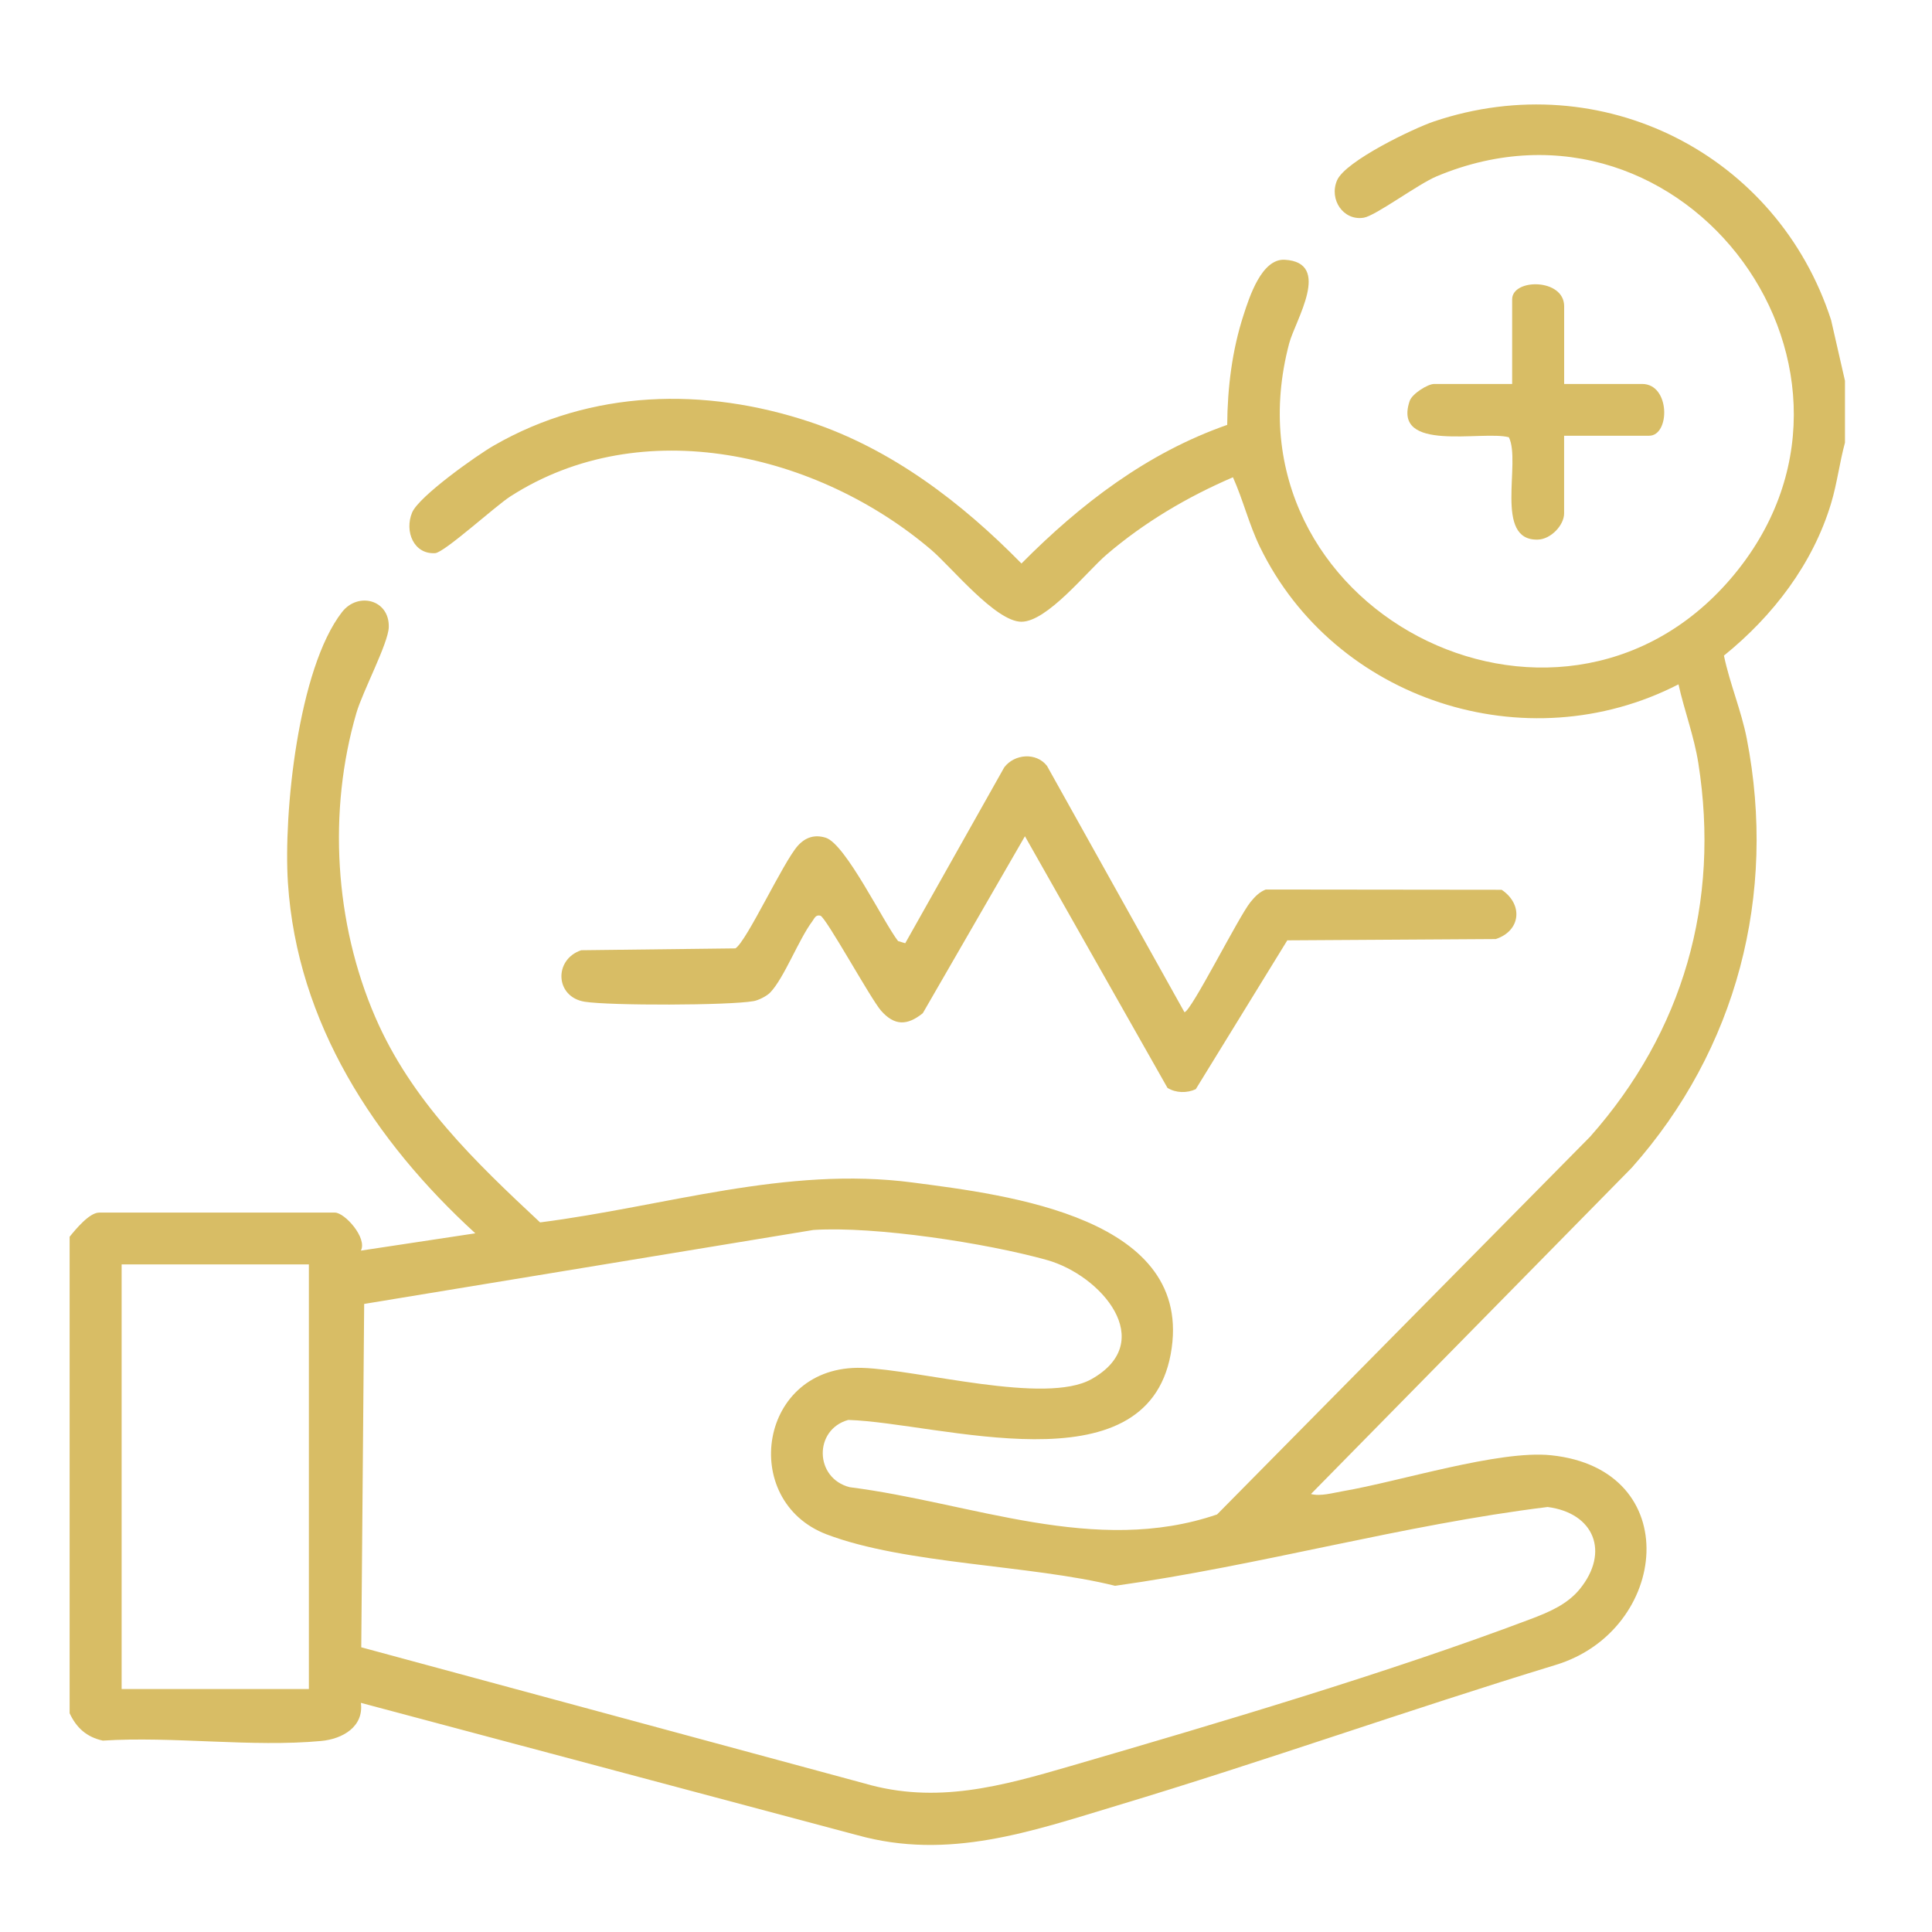 <svg width="111" height="111" viewBox="0 0 111 111" fill="none" xmlns="http://www.w3.org/2000/svg">
<g clip-path="url(#clip0_70_8)">
<path d="M106 21.862V25.432C105.687 26.583 105.551 27.757 105.206 28.907C104.159 32.399 101.856 35.398 99.046 37.667C99.383 39.286 100.045 40.823 100.361 42.452C102.098 51.394 99.79 60.294 93.749 67.091L75.32 85.836C75.859 85.984 76.587 85.77 77.15 85.674C80.418 85.116 86.115 83.299 89.112 83.609C96.865 84.415 95.893 93.688 89.369 95.659C80.949 98.227 72.635 101.192 64.204 103.728C59.253 105.22 54.509 106.897 49.257 105.437L20.734 97.835C20.91 99.211 19.677 99.912 18.45 100.025C14.484 100.396 9.934 99.745 5.905 100.004C4.97 99.798 4.39 99.266 4 98.431V71.056C4.34 70.636 5.134 69.668 5.695 69.668H19.242C19.805 69.668 21.114 71.122 20.734 71.852L27.309 70.858C21.523 65.568 17.071 58.776 16.543 50.733C16.28 46.726 17.125 38.416 19.651 35.165C20.567 33.988 22.387 34.449 22.336 36.038C22.307 36.961 20.846 39.704 20.479 40.952C18.83 46.599 19.223 53.034 21.558 58.432C23.635 63.235 27.271 66.724 31.03 70.231C38.207 69.316 45.153 66.98 52.45 67.941C57.869 68.652 68.717 69.94 67.259 77.811C65.811 85.627 53.959 81.744 48.737 81.58C46.752 82.128 46.784 84.923 48.816 85.444C55.831 86.333 62.916 89.406 69.925 87.01L91.359 65.306C96.711 59.263 98.836 51.844 97.574 43.838C97.33 42.293 96.772 40.833 96.435 39.318C87.68 43.819 76.667 40.238 72.388 31.425C71.756 30.124 71.426 28.733 70.837 27.421C68.21 28.55 65.731 30.016 63.561 31.878C62.435 32.846 60.166 35.721 58.684 35.721C57.202 35.721 54.66 32.576 53.499 31.587C46.983 26.041 36.887 23.652 29.317 28.524C28.451 29.082 25.532 31.745 25.003 31.78C23.773 31.859 23.229 30.532 23.675 29.452C24.06 28.519 27.383 26.167 28.371 25.599C33.971 22.372 40.481 22.227 46.537 24.242C51.244 25.808 55.258 28.881 58.687 32.375C62.079 28.955 65.904 26.022 70.507 24.411C70.523 22.277 70.786 20.132 71.445 18.103C71.782 17.061 72.486 14.85 73.812 14.924C76.547 15.08 74.42 18.402 74.069 19.724C70.048 34.919 89.398 44.922 99.421 33.264C109.525 21.507 96.865 4.149 82.556 10.124C81.464 10.579 79.047 12.39 78.356 12.507C77.188 12.702 76.343 11.47 76.818 10.362C77.294 9.253 81.204 7.378 82.383 6.979C92.028 3.728 102.114 8.851 105.203 18.389L105.997 21.864L106 21.862ZM20.756 94.643L49.658 102.461C53.807 103.675 57.558 102.615 61.529 101.459C69.899 99.023 79.836 96.085 87.924 93.027C88.971 92.633 90.039 92.189 90.766 91.295C92.493 89.171 91.593 86.931 88.918 86.582C80.601 87.605 72.404 89.943 64.066 91.11C59.237 89.906 52.004 89.874 47.493 88.155C42.425 86.222 43.594 78.406 49.531 78.589C52.806 78.689 60.057 80.731 62.714 79.234C66.539 77.076 63.272 73.262 60.14 72.389C56.66 71.418 50.288 70.44 46.736 70.665L20.923 74.915L20.756 94.643ZM17.746 72.643H6.988V97.042H17.746V72.643Z" fill="#D8BD65"/>
<path d="M73.958 54.028L68.701 62.577C68.199 62.812 67.553 62.801 67.075 62.502L58.886 48.045L53.018 58.212C52.126 58.932 51.388 58.945 50.617 58.064C50.022 57.385 47.446 52.685 47.132 52.608C46.859 52.539 46.789 52.772 46.667 52.936C45.884 53.983 45.05 56.192 44.253 57.022C44.054 57.231 43.578 57.469 43.302 57.517C41.876 57.771 35.052 57.781 33.599 57.554C31.888 57.284 31.803 55.131 33.391 54.594L42.25 54.488C42.888 54.108 44.991 49.537 45.836 48.593C46.272 48.104 46.808 47.932 47.44 48.13C48.58 48.487 50.739 52.954 51.597 54.068L52.009 54.192L57.699 44.084C58.291 43.311 59.539 43.211 60.153 44.002L68.05 58.154C68.419 58.154 71.184 52.624 71.849 51.822C72.096 51.521 72.348 51.251 72.722 51.106L86.275 51.121C87.513 51.949 87.388 53.473 85.937 53.952L73.958 54.026V54.028Z" fill="#D8BD65"/>
<path d="M89.863 22.06H94.347C95.97 22.06 95.959 25.035 94.746 25.035H89.863V29.5C89.863 30.169 89.109 30.978 88.362 31.002C85.802 31.087 87.409 26.548 86.689 25.122C85.167 24.715 79.982 26.032 80.989 23.041C81.129 22.62 82.035 22.06 82.394 22.06H86.878V17.198C86.878 15.99 89.866 15.979 89.866 17.595V22.06H89.863Z" fill="#D8BD65"/>
</g>
<defs>
<clipPath id="clip0_70_8">
<rect width="102" height="100" fill="white" transform="translate(4 6)"/>
</clipPath>
</defs>
</svg>
